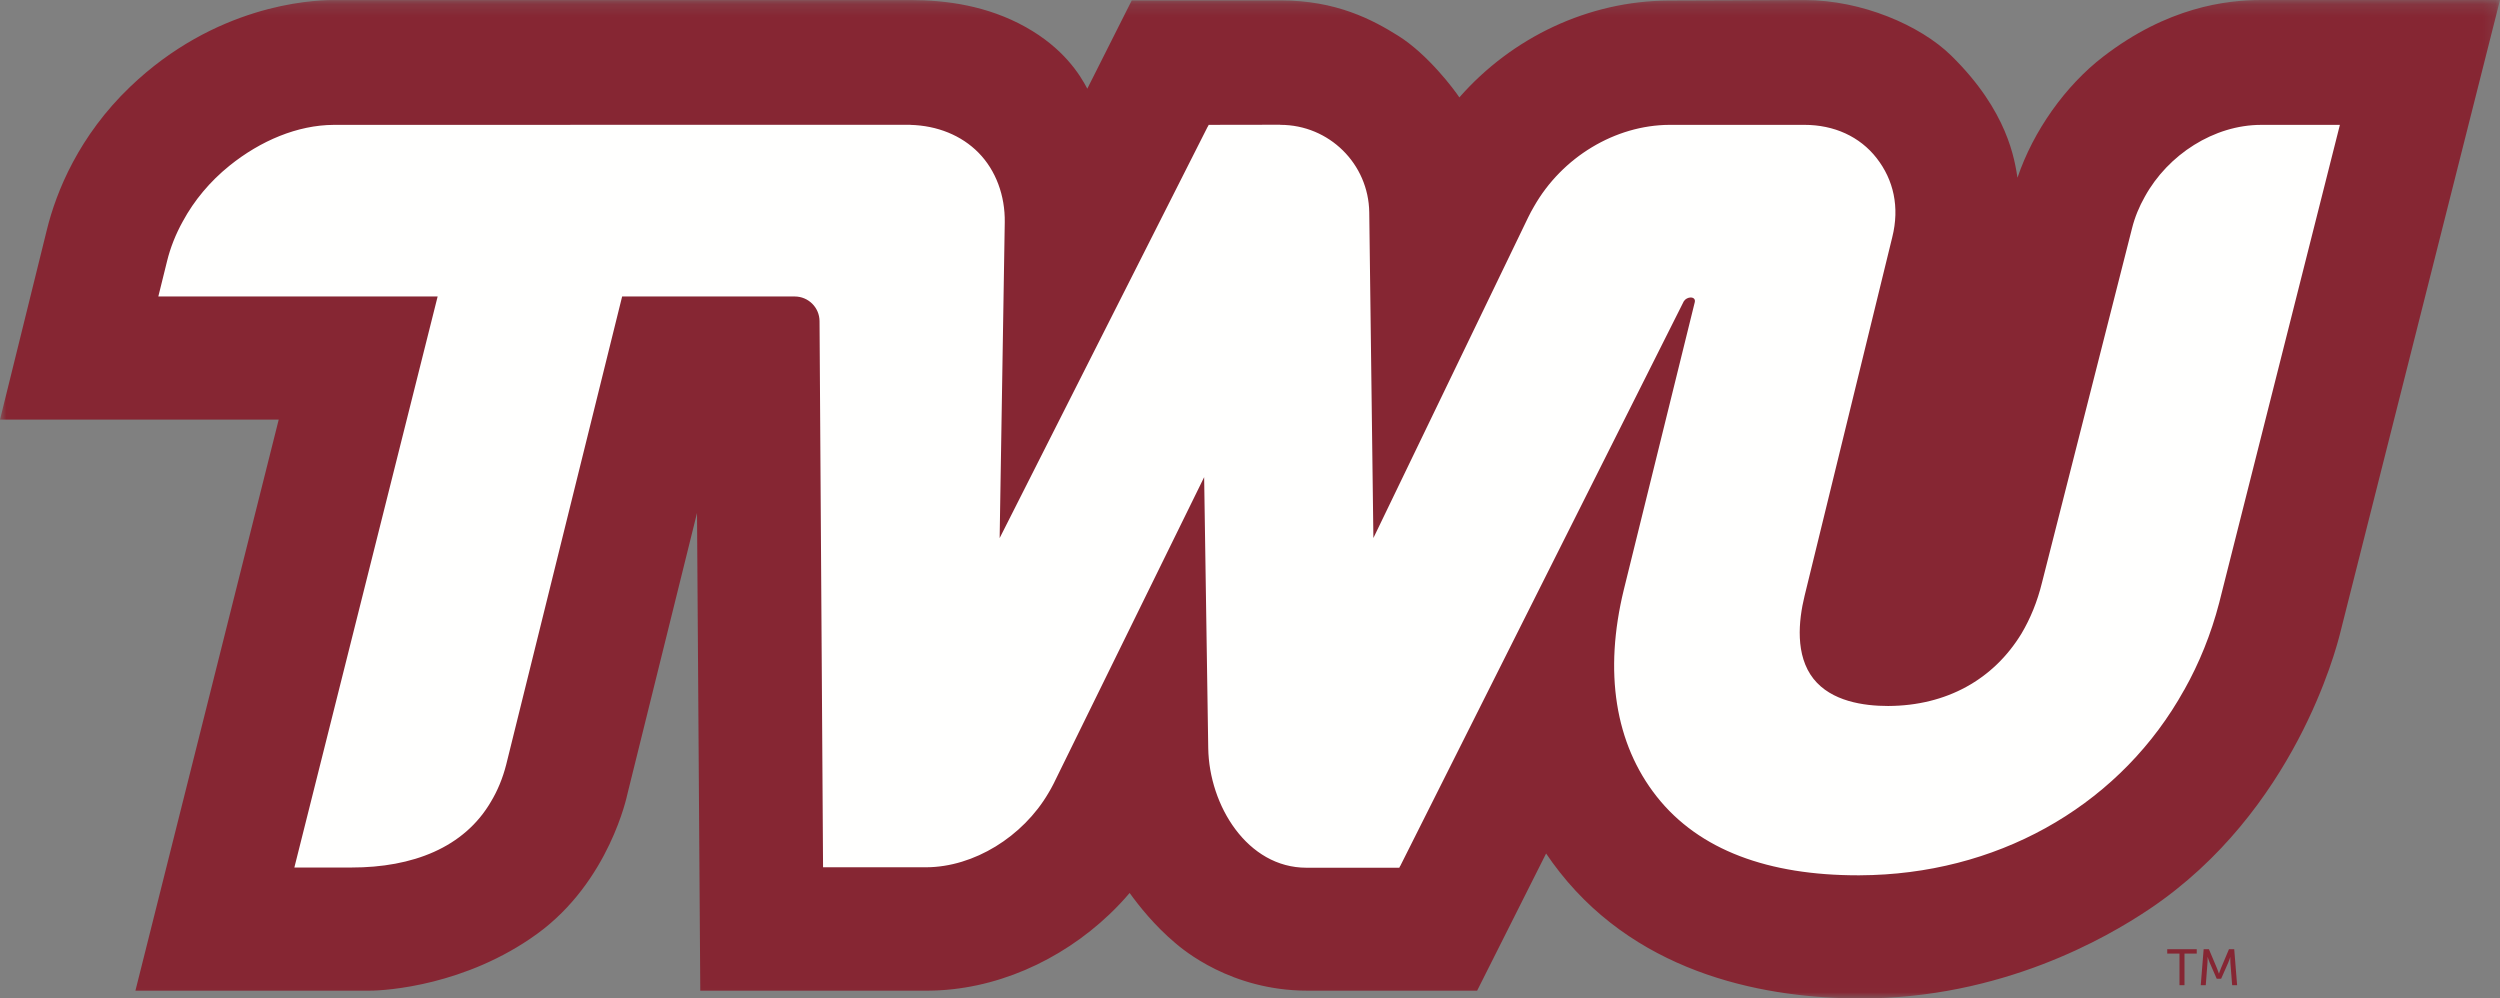 <?xml version="1.0" encoding="UTF-8" standalone="no"?>
<svg
   xmlns:dc="http://purl.org/dc/elements/1.1/"
   xmlns:cc="http://creativecommons.org/ns#"
   xmlns:rdf="http://www.w3.org/1999/02/22-rdf-syntax-ns#"
   xmlns:svg="http://www.w3.org/2000/svg"
   xmlns="http://www.w3.org/2000/svg"
   xmlns:xlink="http://www.w3.org/1999/xlink"
   xmlns:sodipodi="http://sodipodi.sourceforge.net/DTD/sodipodi-0.dtd"
   xmlns:inkscape="http://www.inkscape.org/namespaces/inkscape"
   width="199.859"
   height="79.805"
   viewBox="0 0 199.859 79.805"
   version="1.1"
   id="svg22"
   sodipodi:docname="Texas-womans_logo_from_NCAA.svg"
   inkscape:version="1.0.1 (3bc2e813f5, 2020-09-07)">
  <rect x="0" y="0" width="199.859" height="79.805" fill="#808080" stroke="none"/>
  <sodipodi:namedview
     pagecolor="#ffffff"
     bordercolor="#666666"
     borderopacity="1"
     objecttolerance="10"
     gridtolerance="10"
     guidetolerance="10"
     inkscape:pageopacity="0"
     inkscape:pageshadow="2"
     inkscape:window-width="1920"
     inkscape:window-height="1136"
     id="namedview24"
     showgrid="false"
     inkscape:zoom="3.675"
     inkscape:cx="100"
     inkscape:cy="39.821389"
     inkscape:window-x="0"
     inkscape:window-y="27"
     inkscape:window-maximized="1"
     inkscape:current-layer="svg22" />
  <!-- Generator: Sketch 54.1 (76490) - https://sketchapp.com -->
  <title
     id="title2">texas-womans</title>
  <desc
     id="desc4">Created with Sketch.</desc>
  <defs
     id="defs7">
    <polygon
       id="path-1"
       points="199.859,0.179 199.859,79.983 0,79.983 0,0.179 " />
  </defs>
  <g
     id="g20"
     stroke="none"
     stroke-width="1"
     fill="none"
     fill-rule="evenodd"
     transform="translate(0,-60.179)">
    <g
       id="texas-womans_BGL">
      <g
         id="texas-womans"
         transform="translate(0,60)">
        <g
           id="Group-3">
          <mask
             id="mask-2"
             fill="#ffffff">
            <use
               xlink:href="#path-1"
               id="use9"
               x="0"
               y="0"
               width="100%"
               height="100%" />
          </mask>
          <g
             id="Clip-2" />
          <path
             d="m 180.761,0.179 c -2.796,0 -7.486,0.571 -12.633,4.536 C 165.106,7.043 162.545,10.65 161.285,14.386 161.059,12.999 160.546,9.082 155.97,4.607 153.514,2.206 148.829,0.182 144.257,0.182 h -0.018 l -0.018,2.7778e-4 -10.803,0.039 c -6.438,0.031 -12.54,2.945 -16.752,7.745 -0.382,-0.585 -2.496,-3.431 -4.894,-4.931 -2.034,-1.272 -4.937,-2.826 -9.404,-2.826 H 90.478 l -3.555,7.059 c 0,0 0.229,-0.42 0,0 C 86.327,6.127 85.013,4.027 81.994,2.341 78.938,0.634 75.642,0.182 72.78,0.182 H 26.655 l -0.023,2.7778e-4 C 24.729,0.183 17.176,0.635 10.406,7.116 6.322,11.026 4.504,15.464 3.745,18.558 L 0,33.726 H 22.281 L 10.826,79.375 c 0,0 18.144,0 18.748,0 1.311,0 7.678,-0.417 13.363,-4.538 5.793,-4.2 7.207,-11.128 7.207,-11.128 l 5.577,-22.519 0.261,38.186 h 18.199 c 5.319,-0.024 10.582,-2.356 14.522,-6.112 0.563,-0.536 1.098,-1.103 1.604,-1.697 0.727,1.006 1.968,2.586 3.652,4.006 0.595,0.502 4.443,3.803 10.556,3.803 2.074,0 13.572,0 13.572,0 l 5.513,-10.964 c 0.344,0.51 0.708,1.008 1.091,1.494 C 131.269,78.249 141.461,80 148.776,80 c 11.204,0 19.578,-4.806 23.077,-7.16 11.618,-7.814 14.922,-20.869 15.203,-21.952 l 0.009,-0.035 0.009,-0.035 12.785,-50.64 h -19.098"
             id="Fill-1"
             fill="#862633"
             mask="url(#mask-2)" />
        </g>
        <path
           d="m 174.619,55.329 c 1.196,-2.133 2.14,-4.457 2.788,-6.947 l 9.652,-38.22 h -6.301 c -3.755,0 -7.439,2.373 -9.29,5.734 -2.7e-4,0 -2.7e-4,2.78e-4 -2.7e-4,2.78e-4 -2.8e-4,5.55e-4 -5.6e-4,0.001 -8.4e-4,0.001 -0.451,0.795 -0.803,1.645 -1.025,2.534 L 163.246,46.749 c -0.371,1.517 -0.929,2.882 -1.645,4.086 -2.8e-4,5.56e-4 -5.6e-4,0.001 -8.4e-4,0.002 -2.234,3.663 -5.988,5.76 -10.636,5.781 -0.008,0 -0.016,0 -0.024,0 -1.951,0 -4.539,-0.369 -5.966,-2.177 -1.47,-1.864 -1.197,-4.634 -0.709,-6.63 l 7.011,-28.676 c 0.598,-2.399 0.107,-4.577 -1.255,-6.321 -1.341,-1.716 -3.389,-2.653 -5.768,-2.653 H 133.451 c -4.313,0.021 -8.571,2.568 -10.821,6.532 -2.7e-4,2.77e-4 -5.5e-4,8.33e-4 -8.3e-4,0.001 -0.164,0.281 -0.32,0.569 -0.463,0.865 l -12.371,25.63 -10e-4,0.003 -0.331,-26.031 c -0.05,-3.888 -3.215,-7.001 -7.099,-7.001 -0.012,0 -0.023,-0.009 -0.035,-0.009 l -5.709,0.009 v 0.019 l -0.06,0.118 -0.001,0.003 H 96.55 l -16.634,32.895 -0.001,0.003 L 80.324,17.955 c 0.034,-2.133 -0.71,-4.158 -2.096,-5.566 -1.367,-1.39 -3.297,-2.172 -5.453,-2.227 l 0.003,-0.008 -46.102,0.008 c -2.884,0.014 -5.845,1.261 -8.335,3.268 -1.555,1.255 -2.822,2.775 -3.722,4.438 -5.55e-4,8.33e-4 -0.001,0.001 -0.002,0.002 -0.566,1.021 -0.996,2.095 -1.265,3.198 l -0.695,2.813 h 22.33 l -11.455,45.65 h 4.575 c 4.856,0 9.001,-1.571 11.157,-5.289 2.77e-4,-5.56e-4 5.55e-4,-0.001 0.001,-0.002 0.512,-0.857 0.919,-1.828 1.2,-2.925 l 9.271,-37.434 h 13.797 c 1.091,0 1.978,0.881 1.984,1.972 l 0.281,43.659 h 8.263 c 3.795,-0.018 7.709,-2.439 9.753,-5.931 2.77e-4,-8.34e-4 5.55e-4,-0.001 8.33e-4,-0.002 2.78e-4,0 2.78e-4,-2.77e-4 2.78e-4,-2.77e-4 0.144,-0.239 0.281,-0.484 0.406,-0.733 L 96.264,38.325 v 2.78e-4 l 0.327,21.662 c 0.07,4.586 3.124,9.561 7.851,9.561 h 7.43 l 0.001,-0.02 0.059,-0.118 h 0.009 l 10e-4,-0.003 22.664,-45.137 c 0,-2.78e-4 2.8e-4,-5.56e-4 2.8e-4,-8.34e-4 h 2.8e-4 c 0.015,-0.024 0.036,-0.042 0.053,-0.064 0.02,-0.024 0.037,-0.051 0.06,-0.071 0.036,-0.032 0.075,-0.057 0.115,-0.08 0.008,-0.005 0.016,-0.012 0.024,-0.016 0.045,-0.023 0.092,-0.04 0.138,-0.053 0.005,-0.001 0.009,-0.004 0.014,-0.005 0.047,-0.012 0.094,-0.017 0.139,-0.018 0.004,-2.78e-4 0.008,-0.001 0.012,-0.001 5.6e-4,0 0.001,0 0.002,0 0.214,8.33e-4 0.384,0.126 0.321,0.383 l -5.664,22.95 c -1.617,6.609 -0.711,12.336 2.621,16.561 3.399,4.31 8.973,6.299 16.084,6.299 0.052,0 0.106,-5.56e-4 0.159,-5.56e-4 10.833,-0.051 20.266,-5.352 25.445,-13.984 0.166,-0.278 0.329,-0.559 0.486,-0.843 l 2.7e-4,-2.78e-4"
           id="Fill-4"
           fill="#fffffe" />
        <polyline
           id="Fill-5"
           fill="#862633"
           points="174.236 76.412 173.256 76.412 173.256 76.062 175.616 76.062 175.616 76.412 174.636 76.412 174.636 78.938 174.236 78.938 174.236 76.412" />
        <path
           d="m 176.168,76.062 h 0.421 l 0.656,1.556 c 0.064,0.159 0.141,0.387 0.141,0.387 h 0.008 c 0,0 0.077,-0.228 0.142,-0.387 l 0.655,-1.556 h 0.421 l 0.231,2.876 h -0.397 l -0.142,-1.813 c -0.012,-0.175 -0.004,-0.424 -0.004,-0.424 h -0.008 c 0,0 -0.085,0.265 -0.154,0.424 l -0.571,1.296 h -0.356 l -0.566,-1.296 c -0.065,-0.155 -0.154,-0.432 -0.154,-0.432 h -0.008 c 0,0 0.004,0.257 -0.008,0.432 l -0.138,1.813 h -0.401 l 0.231,-2.876"
           id="Fill-6"
           fill="#862633" />
      </g>
    </g>
  </g>
</svg>
